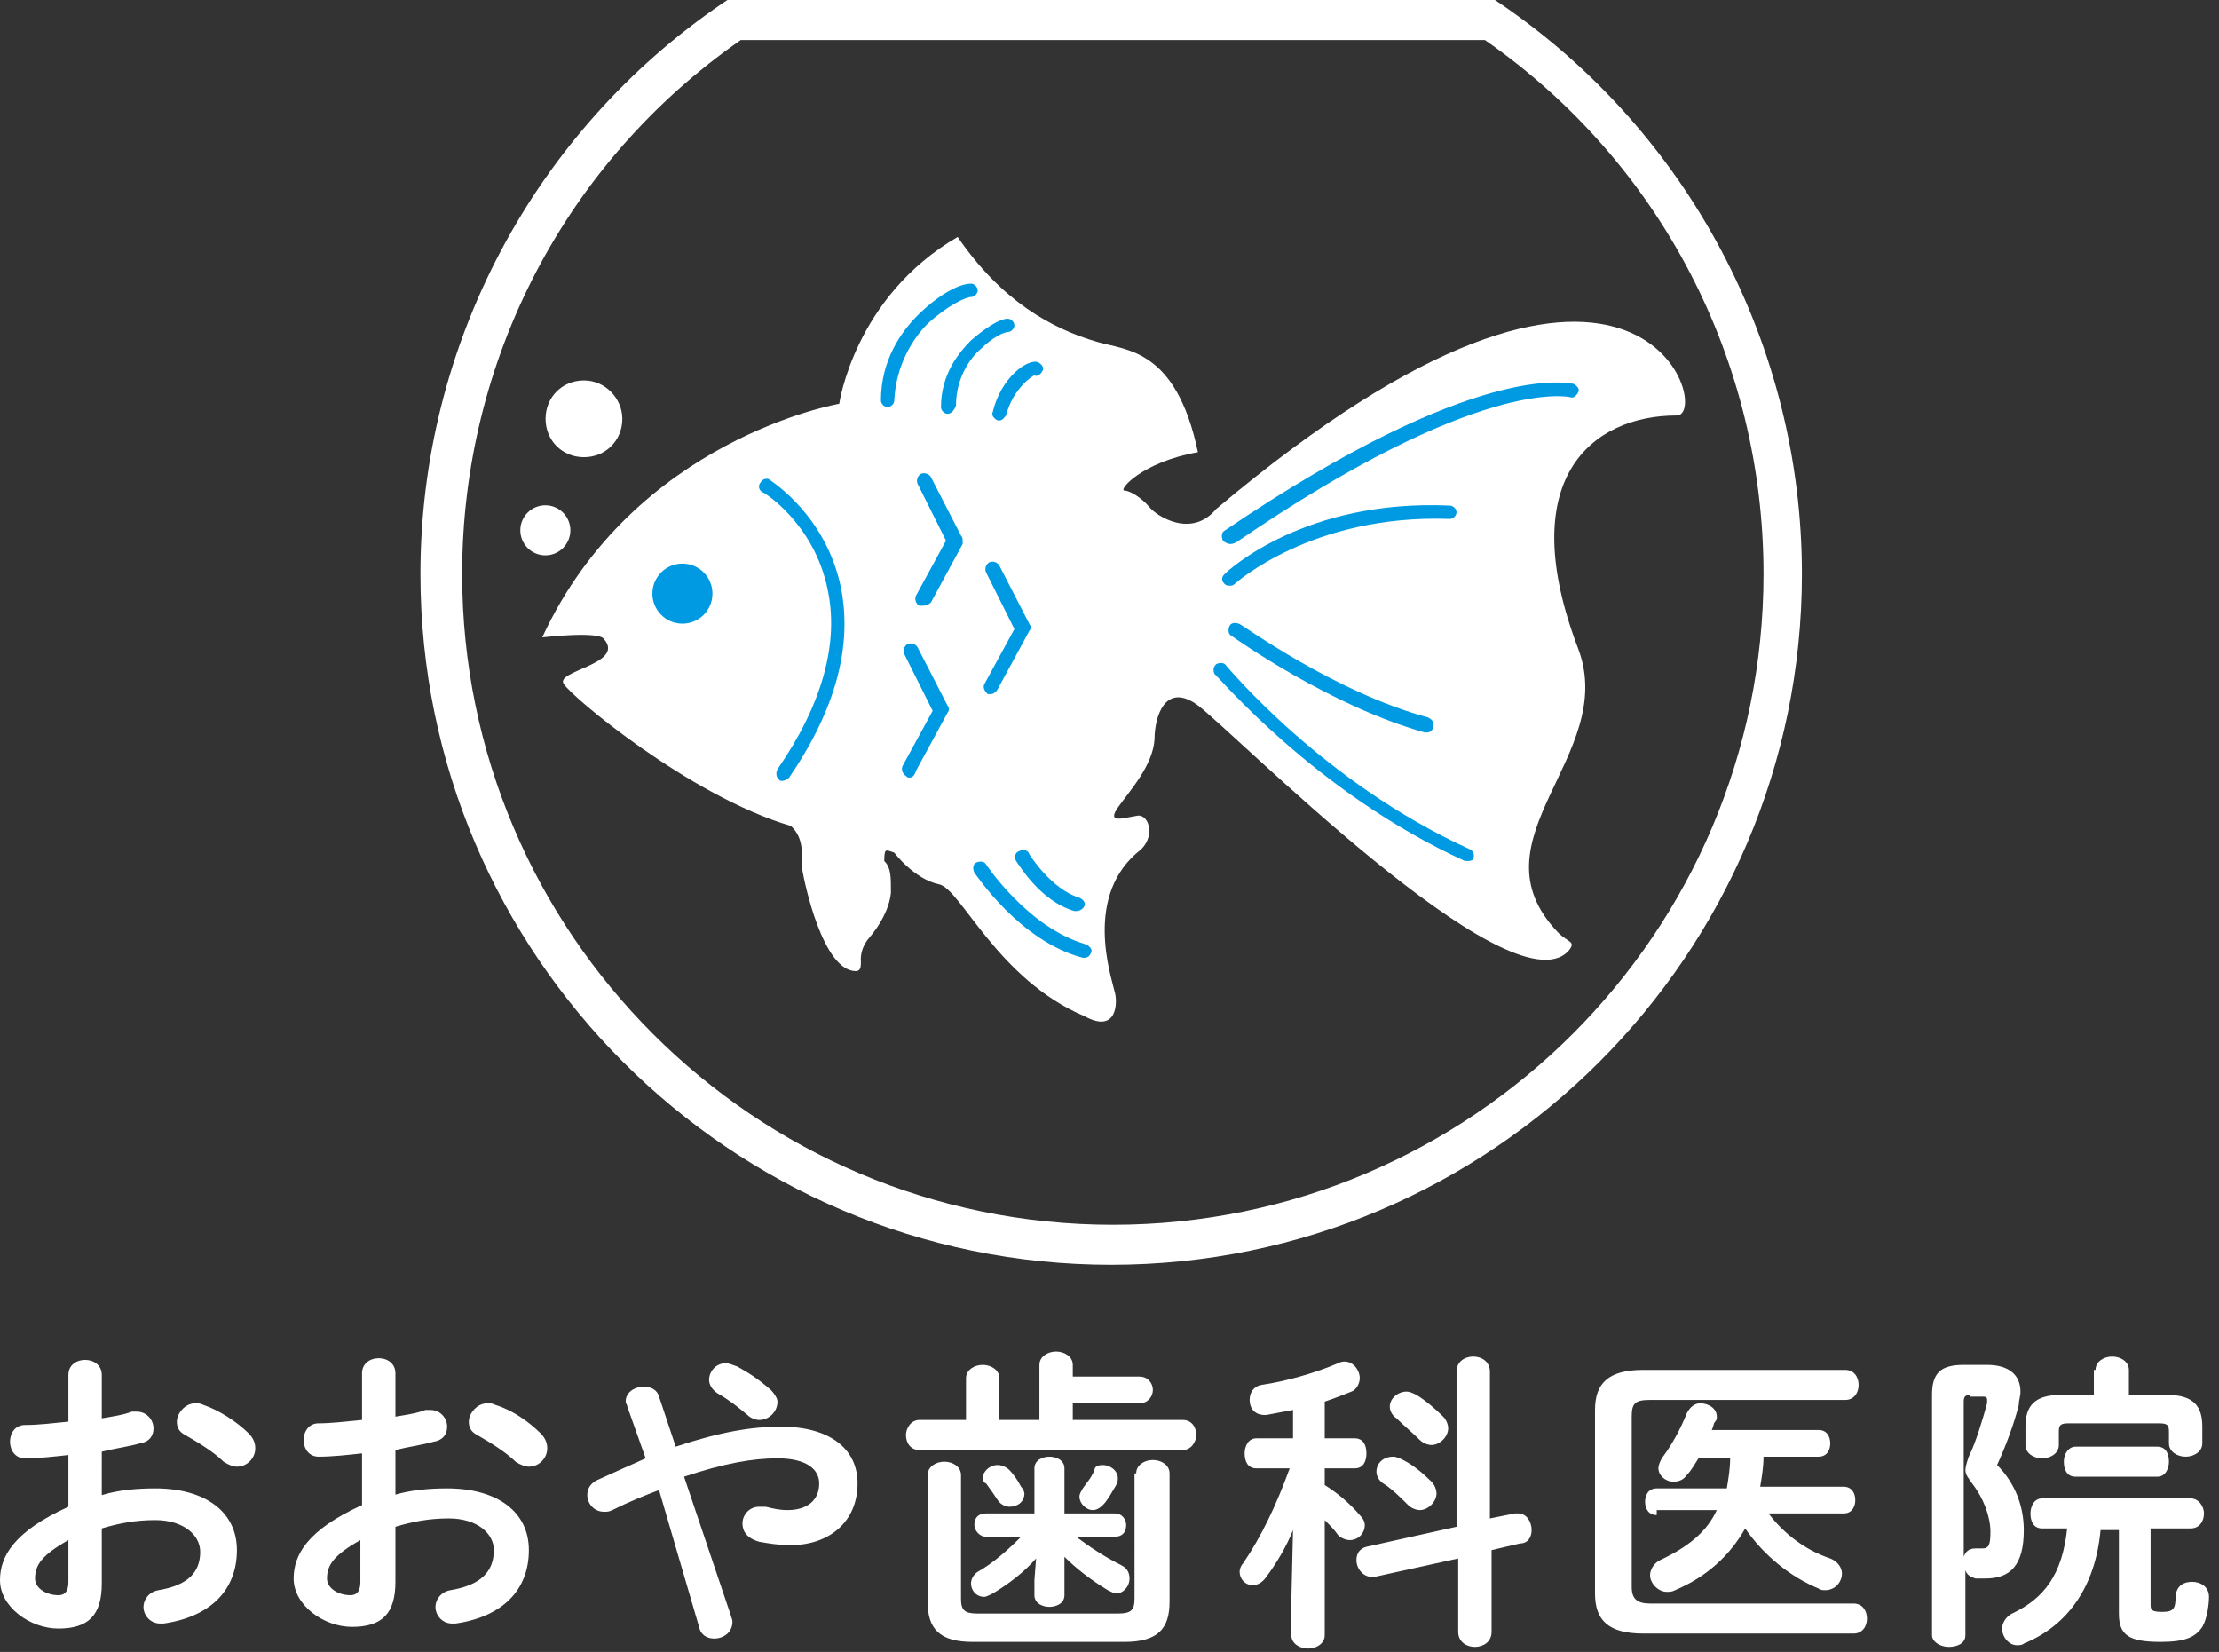 <?xml version="1.0" encoding="utf-8"?>
<!-- Generator: Adobe Illustrator 20.1.0, SVG Export Plug-In . SVG Version: 6.00 Build 0)  -->
<svg version="1.1" id="bg" xmlns="http://www.w3.org/2000/svg" xmlns:xlink="http://www.w3.org/1999/xlink" x="0px" y="0px"
	 viewBox="0 0 133 99" style="enable-background:new 0 0 133 99;" xml:space="preserve">
<rect x="0" y="0" width="133" height="99" fill="#333333" stroke="none"/>
<style type="text/css">
	.st0{fill:#FFFFFF;}
	.st1{fill:#009AE3;}
</style>
<g>
	<g>
		<path class="st0" d="M6.1,89.6c1-0.3,2.1-0.4,3.2-0.4c3,0,4.9,1.4,4.9,3.7c0,2.4-1.6,4-4.4,4.4c-0.1,0-0.1,0-0.2,0
			c-0.6,0-1-0.5-1-1c0-0.4,0.3-0.9,0.9-1C11.3,95,12,94.2,12,93c0-1-1-1.9-2.7-1.9c-1.2,0-2.2,0.2-3.2,0.5v3.3
			c0,1.9-0.8,2.7-2.6,2.7c-1.7,0-3.5-1.3-3.5-2.9c0-1.4,0.8-2.9,4.1-4.4v-3.1c-0.9,0.1-1.8,0.2-2.6,0.2c-0.6,0-0.9-0.5-0.9-1
			c0-0.5,0.3-1,0.9-1c0.8,0,1.6-0.1,2.6-0.2v-2.8c0-0.6,0.5-0.9,1-0.9c0.5,0,1,0.3,1,0.9v2.6c0.6-0.1,1.3-0.2,1.8-0.4
			c0.1,0,0.2,0,0.3,0c0.6,0,1,0.5,1,1c0,0.4-0.2,0.8-0.8,0.9c-0.7,0.2-1.5,0.3-2.3,0.5V89.6z M4.1,92.3c-1.6,0.9-2,1.5-2,2.3
			c0,0.6,0.7,1,1.4,1c0.5,0,0.6-0.4,0.6-0.8V92.3z M14.9,85.9c0.3,0.3,0.4,0.6,0.4,0.9c0,0.6-0.5,1.1-1.1,1.1
			c-0.2,0-0.5-0.1-0.8-0.3c-0.6-0.6-1.6-1.2-2.3-1.6c-0.4-0.2-0.5-0.5-0.5-0.8c0-0.5,0.5-1.1,1.1-1.1c0.2,0,0.3,0,0.5,0.1
			C13.1,84.5,14.2,85.2,14.9,85.9z"/>
		<path class="st0" d="M23.6,89.6c1-0.3,2.1-0.4,3.2-0.4c3,0,4.9,1.4,4.9,3.7c0,2.4-1.6,4-4.4,4.4c-0.1,0-0.1,0-0.2,0
			c-0.6,0-1-0.5-1-1c0-0.4,0.3-0.9,0.9-1c1.8-0.3,2.6-1.1,2.6-2.4c0-1-1-1.9-2.7-1.9c-1.2,0-2.2,0.2-3.2,0.5v3.3
			c0,1.9-0.8,2.7-2.6,2.7c-1.7,0-3.5-1.3-3.5-2.9c0-1.4,0.8-2.9,4.1-4.4v-3.1c-0.9,0.1-1.8,0.2-2.6,0.2c-0.6,0-0.9-0.5-0.9-1
			c0-0.5,0.3-1,0.9-1c0.7,0,1.6-0.1,2.6-0.2v-2.8c0-0.6,0.5-0.9,1-0.9c0.5,0,1,0.3,1,0.9v2.6c0.6-0.1,1.3-0.2,1.8-0.4
			c0.1,0,0.2,0,0.3,0c0.6,0,1,0.5,1,1c0,0.4-0.2,0.8-0.8,0.9c-0.7,0.2-1.5,0.3-2.3,0.5V89.6z M21.6,92.3c-1.6,0.9-2,1.5-2,2.3
			c0,0.6,0.7,1,1.4,1c0.5,0,0.6-0.4,0.6-0.8V92.3z M32.4,85.9c0.3,0.3,0.4,0.6,0.4,0.9c0,0.6-0.5,1.1-1.1,1.1
			c-0.2,0-0.5-0.1-0.8-0.3c-0.6-0.6-1.6-1.2-2.3-1.6c-0.4-0.2-0.5-0.5-0.5-0.8c0-0.5,0.5-1.1,1.1-1.1c0.2,0,0.3,0,0.5,0.1
			C30.7,84.5,31.7,85.2,32.4,85.9z"/>
		<path class="st0" d="M39.5,89.3c-0.8,0.3-1.8,0.7-2.8,1.2c-0.2,0.1-0.3,0.1-0.5,0.1c-0.6,0-1-0.5-1-1c0-0.4,0.2-0.7,0.6-0.9
			c1.1-0.5,2-0.9,2.9-1.3l-1.1-3.1c0-0.1-0.1-0.2-0.1-0.3c0-0.6,0.6-0.9,1.1-0.9c0.4,0,0.8,0.2,0.9,0.6l1,3c2.7-0.9,4.6-1.2,6.3-1.2
			c2.9,0,4.6,1.3,4.6,3.4c0,2.3-1.7,3.7-4,3.7c-0.8,0-1.3-0.1-1.9-0.2c-0.7-0.2-1-0.6-1-1.1c0-0.5,0.4-1,1-1c0.1,0,0.2,0,0.4,0
			c0.4,0.1,0.8,0.2,1.3,0.2c1.2,0,1.9-0.6,1.9-1.6c0-0.8-0.7-1.5-2.5-1.5c-1.5,0-3.2,0.3-5.6,1.1l2.8,8.3c0,0.1,0.1,0.2,0.1,0.4
			c0,0.6-0.5,1-1.1,1c-0.4,0-0.8-0.2-0.9-0.7L39.5,89.3z M46.6,84c0,0.6-0.5,1.1-1.1,1.1c-0.2,0-0.5-0.1-0.7-0.3
			c-0.6-0.5-1.1-0.9-1.8-1.3c-0.3-0.2-0.5-0.5-0.5-0.8c0-0.5,0.4-1,1-1c0.2,0,0.4,0.1,0.7,0.2c0.7,0.4,1.2,0.7,2,1.4
			C46.4,83.5,46.6,83.8,46.6,84z"/>
		<path class="st0" d="M62.3,81.8c0-0.5,0.5-0.8,1-0.8c0.5,0,1,0.3,1,0.8v0.7h4c0.5,0,0.8,0.4,0.8,0.8c0,0.4-0.3,0.8-0.8,0.8h-4v1
			h6.6c0.5,0,0.8,0.4,0.8,0.9c0,0.4-0.3,0.9-0.8,0.9H55.1c-0.5,0-0.8-0.4-0.8-0.9c0-0.4,0.3-0.9,0.8-0.9h2.8v-2.5
			c0-0.5,0.5-0.8,1-0.8c0.5,0,1,0.3,1,0.8v2.5h2.4V81.8z M68.1,88.3c0-0.5,0.5-0.8,1-0.8c0.5,0,1,0.3,1,0.8V96
			c0,1.6-0.7,2.4-2.7,2.4h-9.1c-2,0-2.7-0.8-2.7-2.4v-7.6c0-0.5,0.5-0.8,1-0.8c0.5,0,1,0.3,1,0.8v7.4c0,0.7,0.2,0.9,1,0.9h8.4
			c0.8,0,1-0.2,1-0.9V88.3z M63.8,94.7v0.9c0,0.5-0.5,0.7-0.9,0.7c-0.4,0-0.9-0.2-0.9-0.7v-0.9l0.1-1.3c-0.7,0.8-1.6,1.5-2.6,2.1
			c-0.2,0.1-0.4,0.2-0.5,0.2c-0.5,0-0.8-0.4-0.8-0.8c0-0.2,0.1-0.5,0.4-0.7c0.9-0.5,1.8-1.3,2.6-2.1h-2.1c-0.4,0-0.7-0.4-0.7-0.7
			c0-0.4,0.2-0.7,0.7-0.7H62V88c0-0.5,0.5-0.7,0.9-0.7c0.4,0,0.9,0.2,0.9,0.7v2.7h3c0.5,0,0.7,0.4,0.7,0.7c0,0.4-0.2,0.7-0.7,0.7
			h-2.3c0.8,0.6,1.7,1.2,2.7,1.7c0.4,0.2,0.5,0.5,0.5,0.8c0,0.5-0.4,0.9-0.8,0.9c-0.1,0-0.3-0.1-0.5-0.2c-1-0.6-1.9-1.3-2.6-2
			L63.8,94.7z M58.9,88.6c0-0.4,0.4-0.8,0.9-0.8c0.2,0,0.5,0.1,0.7,0.3c0.2,0.2,0.5,0.6,0.7,1c0.1,0.1,0.2,0.3,0.2,0.4
			c0,0.5-0.4,0.8-0.9,0.8c-0.2,0-0.5-0.1-0.7-0.4c-0.2-0.3-0.4-0.6-0.7-1C59,88.9,58.9,88.7,58.9,88.6z M66.1,87.8
			c0.4,0,0.9,0.3,0.9,0.8c0,0.1,0,0.2-0.1,0.4c-0.3,0.5-0.5,0.9-0.8,1.2c-0.2,0.2-0.4,0.3-0.6,0.3c-0.4,0-0.8-0.4-0.8-0.8
			c0-0.2,0.1-0.3,0.2-0.5c0.2-0.3,0.5-0.6,0.7-1.1C65.6,87.9,65.8,87.8,66.1,87.8z"/>
		<path class="st0" d="M77.5,91.7c-0.4,1-1,2-1.6,2.8c-0.2,0.3-0.5,0.5-0.8,0.5c-0.5,0-0.8-0.4-0.8-0.8c0-0.2,0.1-0.4,0.2-0.5
			c1.1-1.6,2-3.5,2.8-5.7h-2c-0.5,0-0.7-0.4-0.7-0.9c0-0.4,0.2-0.9,0.7-0.9h2.2v-1.7c-0.5,0.1-1.1,0.2-1.6,0.3h-0.1
			c-0.6,0-0.9-0.4-0.9-0.9c0-0.4,0.2-0.8,0.7-0.9c1.4-0.2,3.2-0.7,4.6-1.3c0.2-0.1,0.3-0.1,0.4-0.1c0.5,0,0.9,0.5,0.9,1
			c0,0.3-0.2,0.7-0.5,0.8c-0.5,0.2-1,0.4-1.6,0.6v2.2h1.8c0.5,0,0.7,0.4,0.7,0.9c0,0.5-0.2,0.9-0.7,0.9h-1.8V89
			c0.8,0.5,1.5,1.1,2.1,1.8c0.2,0.2,0.3,0.4,0.3,0.6c0,0.5-0.4,0.9-0.9,0.9c-0.2,0-0.5-0.1-0.7-0.3c-0.2-0.3-0.5-0.6-0.8-0.9V98
			c0,0.5-0.5,0.8-1,0.8c-0.5,0-1-0.3-1-0.8v-2.1L77.5,91.7z M90.8,90.7c0.1,0,0.1,0,0.2,0c0.5,0,0.8,0.5,0.8,1
			c0,0.4-0.2,0.8-0.7,0.8l-1.7,0.4v4.9c0,0.6-0.5,0.9-1,0.9c-0.5,0-1-0.3-1-0.9v-4.4l-5,1.1c-0.1,0-0.1,0-0.2,0
			c-0.5,0-0.9-0.5-0.9-1c0-0.4,0.2-0.7,0.6-0.8l5.4-1.2v-9.3c0-0.6,0.5-0.9,1-0.9c0.5,0,1,0.3,1,0.9V91L90.8,90.7z M85.8,88.8
			c0.2,0.2,0.3,0.5,0.3,0.7c0,0.5-0.5,1-1,1c-0.2,0-0.5-0.1-0.7-0.3c-0.4-0.4-1-1-1.5-1.3c-0.3-0.2-0.4-0.5-0.4-0.7
			c0-0.5,0.4-0.9,1-0.9c0.2,0,0.4,0.1,0.6,0.2C84.7,87.8,85.3,88.3,85.8,88.8z M86.5,84.9c0.2,0.2,0.3,0.5,0.3,0.7c0,0.5-0.5,1-1,1
			c-0.2,0-0.5-0.1-0.7-0.3c-0.4-0.4-1-0.9-1.4-1.3c-0.3-0.2-0.4-0.5-0.4-0.7c0-0.5,0.5-0.9,1-0.9c0.2,0,0.4,0.1,0.6,0.2
			C85.4,83.9,86,84.4,86.5,84.9z"/>
		<path class="st0" d="M111.1,96.1c0.5,0,0.8,0.4,0.8,0.9c0,0.5-0.3,0.9-0.8,0.9H98.5c-2.1,0-2.9-0.8-2.9-2.4v-11
			c0-1.6,0.8-2.4,2.9-2.4h12.1c0.5,0,0.8,0.4,0.8,0.9c0,0.5-0.3,0.9-0.8,0.9H98.9c-0.9,0-1.1,0.2-1.1,1v10.2c0,0.7,0.3,1,1.1,1
			H111.1z M99.3,90.8c-0.5,0-0.7-0.4-0.7-0.8c0-0.4,0.2-0.8,0.7-0.8h4.2c0.1-0.6,0.2-1.2,0.2-1.8h-1.9c-0.2,0.3-0.4,0.7-0.7,1
			c-0.2,0.3-0.5,0.4-0.8,0.4c-0.5,0-0.9-0.4-0.9-0.8c0-0.2,0.1-0.4,0.2-0.6c0.6-0.8,1.1-1.7,1.5-2.7c0.2-0.4,0.5-0.6,0.8-0.6
			c0.5,0,1,0.3,1,0.8c0,0.1,0,0.2-0.1,0.3c-0.1,0.1-0.1,0.3-0.2,0.5h6.4c0.5,0,0.7,0.4,0.7,0.8c0,0.4-0.2,0.8-0.7,0.8h-3.3
			c0,0.6-0.1,1.2-0.2,1.8h5c0.5,0,0.7,0.4,0.7,0.8c0,0.4-0.2,0.8-0.7,0.8H106c0.9,1.2,2.2,2.2,3.7,2.7c0.5,0.2,0.7,0.6,0.7,0.9
			c0,0.5-0.4,1-1,1c-0.1,0-0.3,0-0.4-0.1c-1.7-0.7-3.3-2-4.4-3.6c-0.9,1.6-2.3,2.9-4.2,3.7c-0.2,0.1-0.3,0.1-0.5,0.1
			c-0.5,0-1-0.5-1-1c0-0.3,0.2-0.7,0.6-0.9c1.7-0.8,2.8-1.7,3.4-3H99.3z"/>
		<path class="st0" d="M119.1,81.8c1.3,0,2,0.6,2,1.6c0,0.3-0.1,0.5-0.1,0.8c-0.3,1.2-0.8,2.5-1.3,3.6c1.1,1.1,1.6,2.5,1.6,3.9
			c0,2.1-0.8,2.9-2.3,2.9c-0.3,0-0.4,0-0.6,0c-0.3-0.1-0.5-0.2-0.6-0.5V98c0,0.5-0.5,0.7-1,0.7c-0.5,0-1-0.3-1-0.7V83.6
			c0-1.3,0.5-1.8,1.9-1.8H119.1z M118.1,83.6c-0.3,0-0.4,0.1-0.4,0.4v9.3c0.1-0.3,0.3-0.5,0.7-0.5h0.1c0.2,0,0.2,0,0.3,0
			c0.4,0,0.5-0.2,0.5-1c0-0.9-0.4-2-1.1-2.9c-0.2-0.3-0.4-0.5-0.4-0.8c0-0.2,0.1-0.5,0.2-0.8c0.4-0.8,0.8-2.1,1.1-3.2
			c0-0.1,0-0.2,0-0.2c0-0.2-0.1-0.2-0.4-0.2H118.1z M128.9,96.2c0,0.3,0.1,0.4,0.7,0.4c0.7,0,0.8-0.2,0.8-1c0.1-0.6,0.5-0.8,1-0.8
			c0.5,0,1,0.3,1,0.9c0,0.4-0.1,1.3-0.4,1.8c-0.4,0.6-1,0.9-2.5,0.9c-1.9,0-2.5-0.4-2.5-1.7v-5h-1.1c-0.3,3.3-1.9,5.7-4.6,6.8
			c-0.1,0.1-0.3,0.1-0.4,0.1c-0.5,0-0.9-0.5-0.9-1c0-0.3,0.2-0.7,0.6-0.9c1.9-0.9,3-2.3,3.3-5.1h-1.5c-0.5,0-0.7-0.4-0.7-0.9
			c0-0.4,0.2-0.9,0.7-0.9h8.9c0.5,0,0.8,0.5,0.8,0.9c0,0.5-0.3,0.9-0.8,0.9h-2.4V96.2z M125.6,82.1c0-0.5,0.5-0.8,1-0.8
			c0.5,0,1,0.3,1,0.8v1.5h2.3c1.6,0,2.1,0.7,2.1,1.9v1c0,0.5-0.5,0.8-1,0.8c-0.5,0-1-0.3-1-0.8v-0.7c0-0.4-0.1-0.5-0.6-0.5h-5.4
			c-0.5,0-0.6,0.1-0.6,0.5v0.8c0,0.5-0.5,0.8-1,0.8c-0.5,0-1-0.3-1-0.8v-1.1c0-1.2,0.5-1.9,2.1-1.9h2V82.1z M124.4,88.5
			c-0.5,0-0.7-0.4-0.7-0.9c0-0.5,0.3-0.9,0.7-0.9h4.9c0.5,0,0.7,0.4,0.7,0.9c0,0.4-0.2,0.9-0.7,0.9H124.4z"/>
	</g>
	<g>
		<path class="st0" d="M71.8,27.1c-1.3-6.2-4.3-6.1-6-6.6C63,19.7,60,18,57.4,14.2c-6.2,3.6-7.1,10-7.1,10s-12.3,2.1-17.8,14
			c0,0,3.4-0.4,3.7,0.1c1.3,1.5-3,1.9-2.4,2.7c0.4,0.7,7.5,6.7,13.6,8.5c0.9,0.8,0.6,2,0.7,2.7c0.1,0.6,1.2,6,3.2,6
			c0.3,0,0.3-0.3,0.3-0.6c0,0-0.1-0.7,0.5-1.4c0.6-0.7,1.2-1.7,1.3-2.7c0-1,0-1.5-0.4-1.9C53,51.5,53,51,53.1,51
			c0-0.1,0.5,0.1,0.5,0.1c0,0,1.2,1.6,2.7,1.9c1.3,0.3,3.5,5.7,8.7,7.9c2,1.1,2-0.9,1.8-1.5c-0.2-0.9-1.9-5.8,1.6-8.5
			c0.9-0.9,0.4-2.2-0.3-2c-0.7,0.1-1.8,0.5-1.1-0.5c0.7-1,2.1-2.5,2.2-4.1c0-1.3,0.6-3.4,2.5-2.1C73.7,43.6,90.5,60.7,94,57
			c0.5-0.6,0-0.5-0.6-1.1c-5.4-5.6,3.6-10.6,1.2-17c-3.9-10.2,0.8-14,5.9-14c2.2,0-2.2-15.8-27.6,5.6c-1.5,1.8-3.6,0.4-4-0.1
			c-0.5-0.6-1.2-1-1.5-1C67,29.4,68.4,27.7,71.8,27.1z"/>
		<ellipse transform="matrix(8.384481e-03 -1 1 8.384481e-03 0.612 64.215)" class="st0" cx="32.7" cy="31.8" rx="1.5" ry="1.5"/>
		<path class="st0" d="M37.3,25.1c0,1.3-1,2.3-2.3,2.3c-1.3,0-2.3-1-2.3-2.3c0-1.3,1-2.3,2.3-2.3C36.3,22.8,37.3,23.9,37.3,25.1z"/>
		<ellipse transform="matrix(8.610141e-03 -1 1 8.610141e-03 4.95 76.17)" class="st1" cx="40.9" cy="35.6" rx="1.8" ry="1.8"/>
		<path class="st1" d="M53.2,24.4C53.2,24.4,53.2,24.4,53.2,24.4c-0.2,0-0.4-0.2-0.4-0.4c0-2.4,1.2-4.1,2.2-5.1
			c1.1-1.1,2.4-1.9,3.2-1.9c0,0,0,0,0,0c0.2,0,0.4,0.2,0.4,0.4c0,0.2-0.2,0.4-0.4,0.4c0,0,0,0,0,0c-0.3,0-1.4,0.5-2.6,1.6
			c-0.9,0.9-1.9,2.5-2,4.6C53.6,24.2,53.4,24.4,53.2,24.4z"/>
		<path class="st1" d="M56.8,24.8C56.8,24.8,56.8,24.8,56.8,24.8c-0.2,0-0.4-0.2-0.4-0.4c0-2,1.1-3.3,1.8-4c0.8-0.7,1.7-1.3,2.2-1.3
			c0,0,0,0,0,0c0.2,0,0.4,0.2,0.4,0.4c0,0.2-0.2,0.4-0.4,0.4c0,0,0,0,0,0c-0.2,0-0.9,0.3-1.6,1c-0.6,0.5-1.5,1.7-1.5,3.4
			C57.2,24.6,57,24.8,56.8,24.8z"/>
		<path class="st1" d="M59.9,25.2c0,0-0.1,0-0.1,0c-0.2-0.1-0.4-0.3-0.3-0.5c0.5-2.1,2.1-3.2,2.7-3c0.2,0.1,0.4,0.3,0.3,0.5
			c-0.1,0.2-0.3,0.4-0.5,0.3c-0.1,0-1.3,0.8-1.7,2.4C60.2,25,60.1,25.2,59.9,25.2z"/>
		<path class="st1" d="M46.9,46.8c-0.1,0-0.2,0-0.2-0.1c-0.2-0.1-0.2-0.4-0.1-0.6c2.7-3.9,3.7-7.6,3-10.8c-0.8-3.9-3.8-5.8-3.9-5.8
			c-0.2-0.1-0.3-0.4-0.1-0.6c0.1-0.2,0.4-0.3,0.6-0.1c0.1,0.1,3.3,2.1,4.2,6.4c0.7,3.5-0.3,7.3-3.1,11.4
			C47.2,46.7,47,46.8,46.9,46.8z"/>
		<path class="st1" d="M65,57.4c0,0-0.1,0-0.1,0c-3.8-1-6.4-5-6.5-5.1c-0.1-0.2-0.1-0.5,0.1-0.6c0.2-0.1,0.5-0.1,0.6,0.1
			c0,0,2.5,3.8,6,4.8c0.2,0.1,0.4,0.3,0.3,0.5C65.3,57.3,65.2,57.4,65,57.4z"/>
		<path class="st1" d="M64.5,54.6c0,0-0.1,0-0.1,0c-2.1-0.6-3.4-2.9-3.5-3c-0.1-0.2-0.1-0.5,0.2-0.6c0.2-0.1,0.5-0.1,0.6,0.2
			c0,0,1.3,2.1,3,2.6c0.2,0.1,0.4,0.3,0.3,0.5C64.9,54.5,64.7,54.6,64.5,54.6z"/>
		<path class="st1" d="M73.7,32.6c-0.1,0-0.3-0.1-0.4-0.2c-0.1-0.2-0.1-0.5,0.1-0.6C88.6,21.5,94,23,94.3,23
			c0.2,0.1,0.4,0.3,0.3,0.5c-0.1,0.2-0.3,0.4-0.5,0.3c-0.1,0-5.4-1.3-20,8.7C73.9,32.6,73.8,32.6,73.7,32.6z"/>
		<path class="st1" d="M73.7,35.1c-0.1,0-0.2,0-0.3-0.1c-0.2-0.2-0.2-0.4,0-0.6c0.2-0.2,4.8-4.5,13.5-4.1c0.2,0,0.4,0.2,0.4,0.4
			c0,0.2-0.2,0.4-0.4,0.4c0,0,0,0,0,0C78.6,30.8,74,35,74,35C73.9,35.1,73.8,35.1,73.7,35.1z"/>
		<path class="st1" d="M85.5,43.9c0,0-0.1,0-0.1,0c-5.7-1.6-11.3-5.6-11.6-5.8c-0.2-0.1-0.2-0.4-0.1-0.6c0.1-0.2,0.4-0.2,0.6-0.1
			c0.1,0,5.7,4.1,11.3,5.6c0.2,0.1,0.4,0.3,0.3,0.5C85.9,43.8,85.7,43.9,85.5,43.9z"/>
		<path class="st1" d="M88,51.6c-0.1,0-0.1,0-0.2,0c-9-4.1-14.9-11.2-15-11.2c-0.1-0.2-0.1-0.4,0.1-0.6c0.2-0.1,0.5-0.1,0.6,0.1
			c0.1,0.1,5.8,7,14.6,11c0.2,0.1,0.3,0.3,0.2,0.6C88.3,51.5,88.2,51.6,88,51.6z"/>
		<path class="st0" d="M66.6,75.8c-22.8,0-41.4-18.6-41.4-41.4c0-13.7,6.8-26.5,18.1-34.2L43.6,0h46l0.3,0.2
			C101.2,7.9,108,20.7,108,34.4C108,57.2,89.4,75.8,66.6,75.8z M44.4,2.4c-10.5,7.3-16.7,19.2-16.7,32c0,21.5,17.5,39,39,39
			c21.5,0,39-17.5,39-39c0-12.8-6.2-24.7-16.7-32H44.4z"/>
		<path class="st1" d="M55.3,36.3c-0.1,0-0.1,0-0.2,0c-0.2-0.1-0.3-0.4-0.2-0.6l1.8-3.3L55,29c-0.1-0.2,0-0.5,0.2-0.6
			c0.2-0.1,0.5,0,0.6,0.2l1.8,3.5c0.1,0.1,0.1,0.2,0.1,0.4c0,0,0,0.1,0,0.1l-1.9,3.5C55.6,36.3,55.4,36.3,55.3,36.3z"/>
		<path class="st1" d="M59.4,41.6c-0.1,0-0.1,0-0.2,0C59,41.4,58.9,41.2,59,41l1.8-3.3l-1.7-3.4c-0.1-0.2,0-0.5,0.2-0.6
			c0.2-0.1,0.5,0,0.6,0.2l1.8,3.5c0.1,0.1,0.1,0.3,0,0.4l-1.9,3.5C59.7,41.5,59.5,41.6,59.4,41.6z"/>
		<path class="st1" d="M54.5,46.6c-0.1,0-0.1,0-0.2-0.1c-0.2-0.1-0.3-0.4-0.2-0.6l1.8-3.3l-1.7-3.4c-0.1-0.2,0-0.5,0.2-0.6
			c0.2-0.1,0.5,0,0.6,0.2l1.8,3.5c0.1,0.1,0.1,0.3,0,0.4c0,0,0,0,0,0l-1.9,3.5C54.8,46.5,54.7,46.6,54.5,46.6z"/>
	</g>
</g>
</svg>

